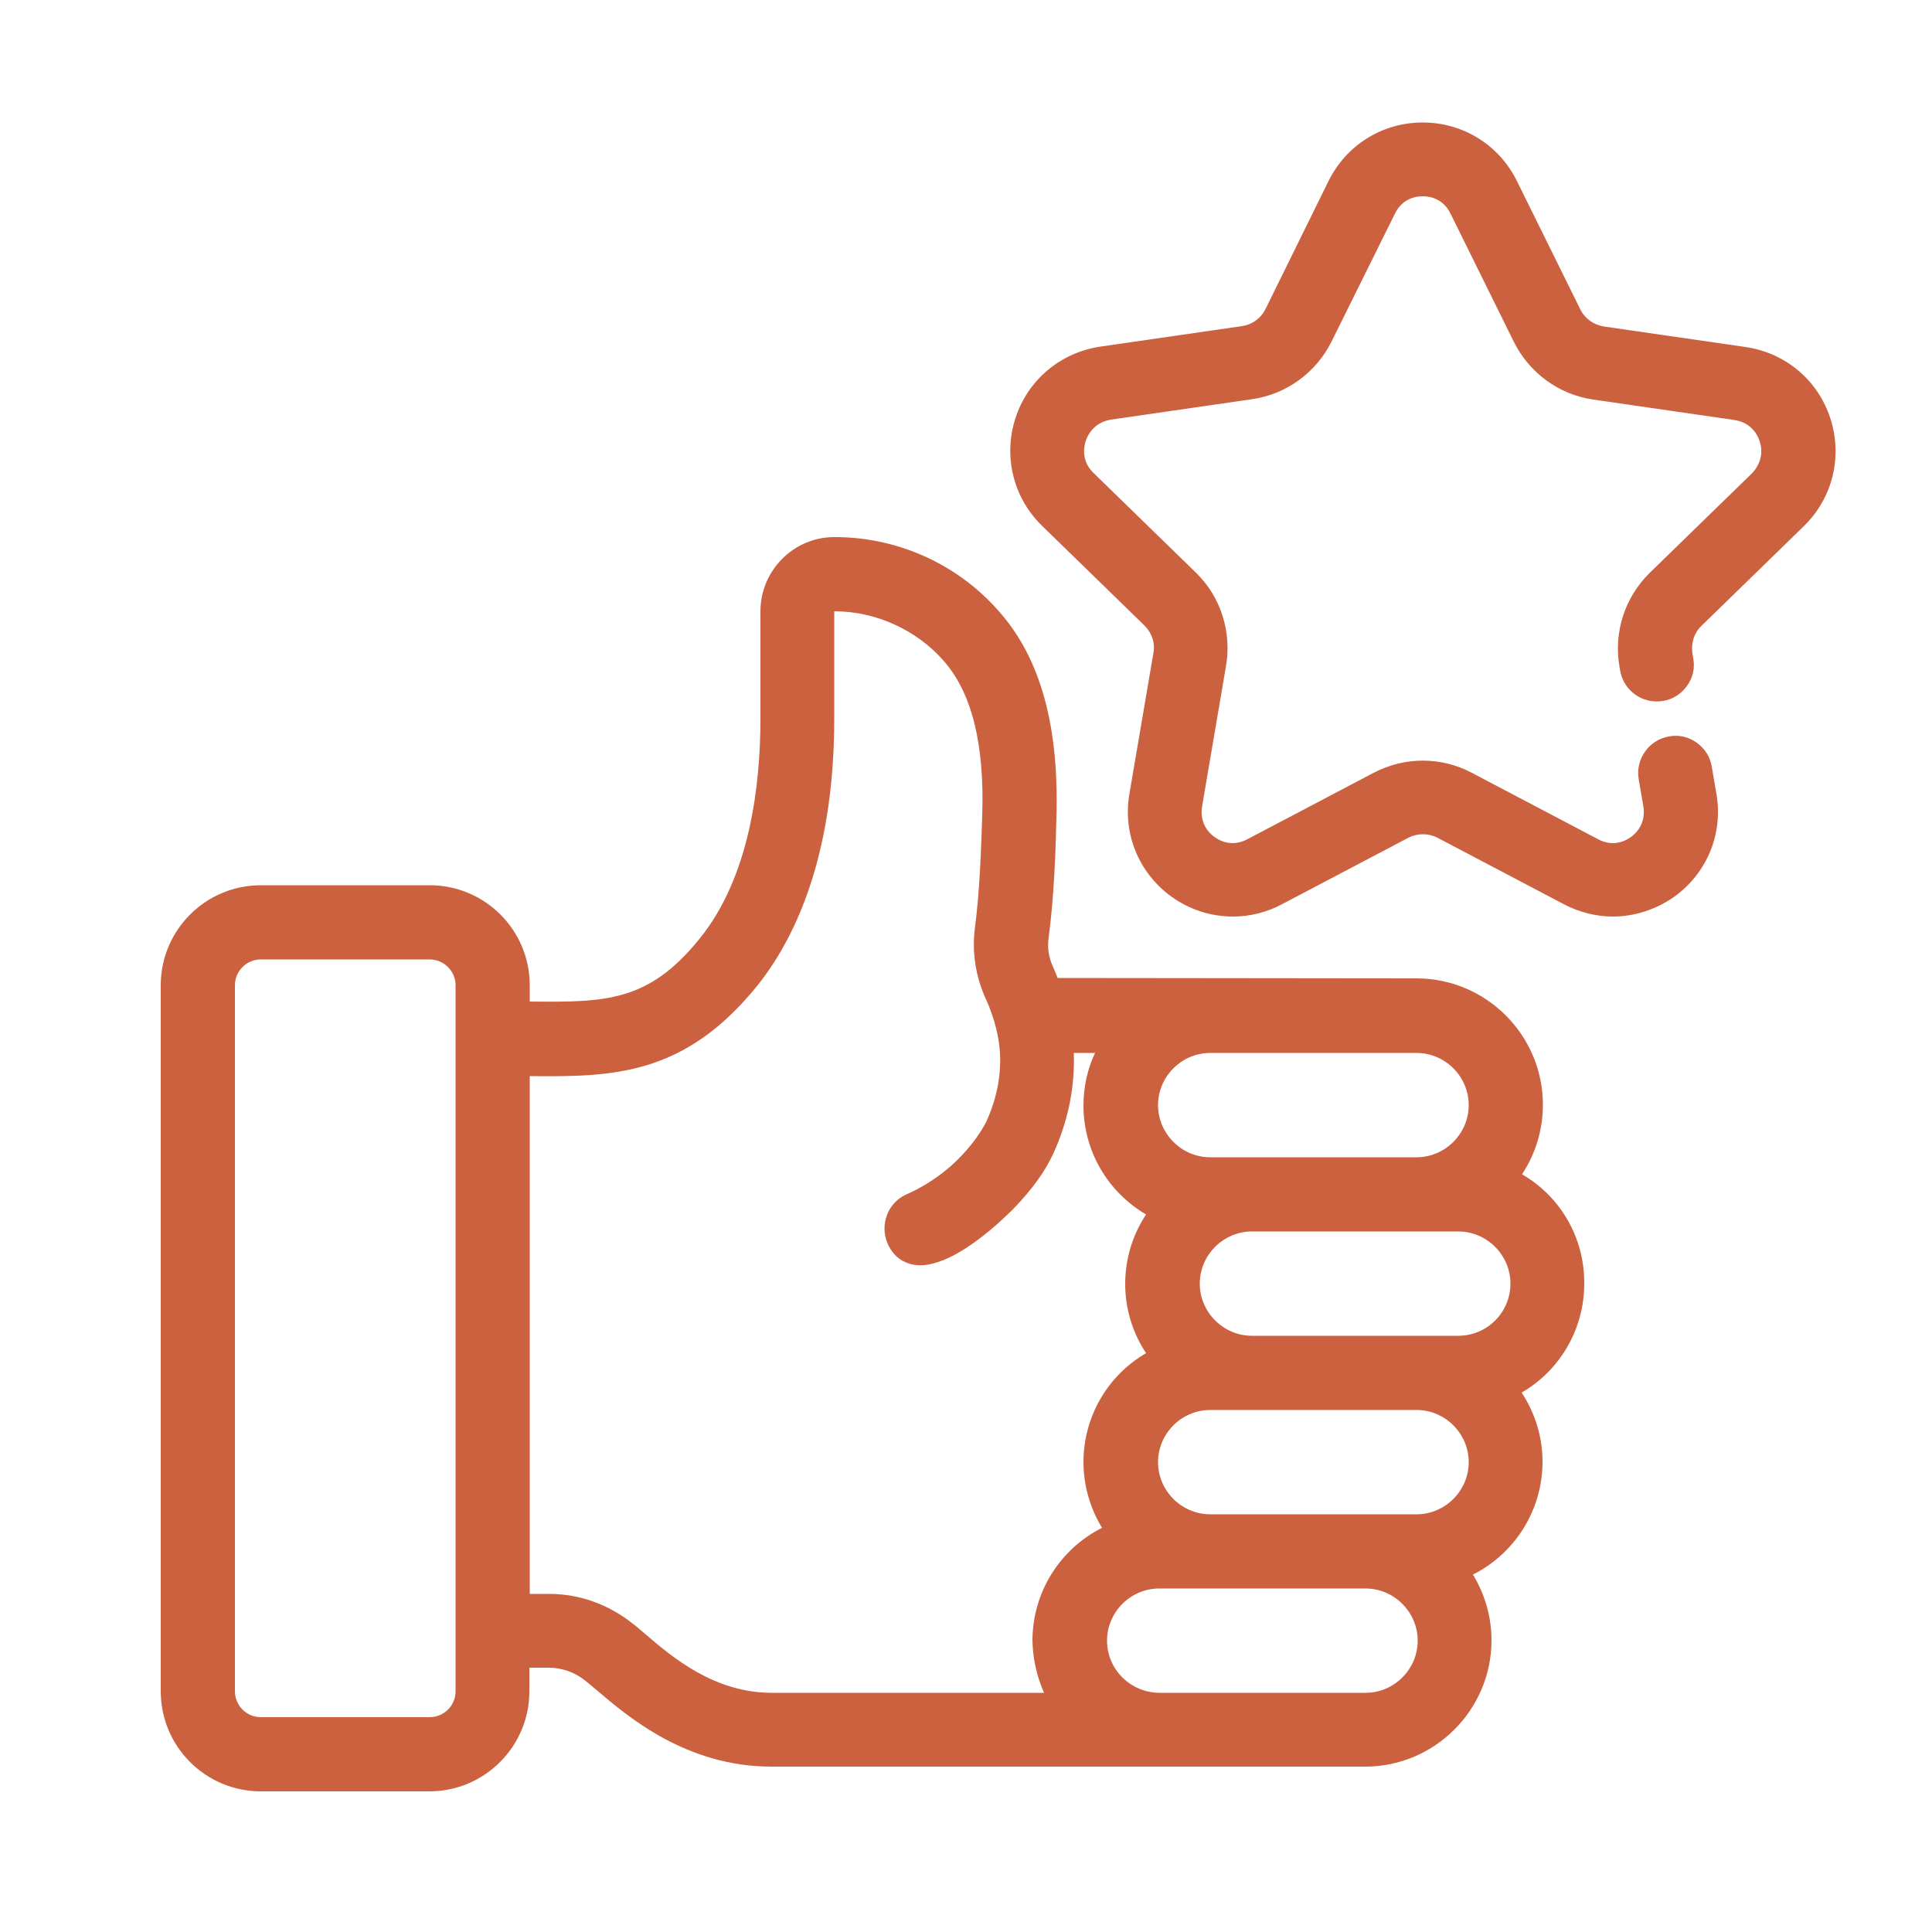<?xml version="1.0" encoding="utf-8"?>
<!-- Generator: Adobe Illustrator 24.1.2, SVG Export Plug-In . SVG Version: 6.00 Build 0)  -->
<svg version="1.1" id="Layer_1" xmlns="http://www.w3.org/2000/svg" xmlns:xlink="http://www.w3.org/1999/xlink" x="0px" y="0px"
	 viewBox="0 0 500 500" style="enable-background:new 0 0 500 500;" xml:space="preserve">
<style type="text/css">
	.st0{fill:#CC6140;}
</style>
<g>
	<path class="st0" d="M466.8,136.2c7.5-7.3,10.1-18,6.9-27.9c-3.2-9.9-11.6-17-22-18.5l-36.6-5.3c-2.6-0.4-4.9-2-6.1-4.4l-16.4-33.2
		c-4.6-9.4-14-15.2-24.4-15.2c-10.4,0-19.8,5.8-24.4,15.2L327.5,80c-1.2,2.4-3.4,4-6.1,4.4l-36.6,5.3c-10.3,1.5-18.8,8.6-22,18.5
		c-3.2,9.9-0.6,20.6,6.9,27.9l26.5,25.8c1.9,1.9,2.8,4.5,2.3,7.1l-6.2,36.4c-1.8,10.3,2.4,20.5,10.8,26.6c4.7,3.4,10.2,5.2,16,5.2
		c4.4,0,8.8-1.1,12.7-3.2l32.7-17.2c2.3-1.2,5.2-1.2,7.5,0l32.7,17.2c4,2.1,8.4,3.2,12.7,3.2c5.6,0,11.2-1.8,16-5.2
		c8.4-6.1,12.6-16.3,10.8-26.6l-1.2-7c-0.4-2.5-1.8-4.7-3.9-6.2c-2.1-1.5-4.6-2.1-7.2-1.6c-5.2,0.9-8.7,5.9-7.8,11.1l1.2,7
		c0.5,3.1-0.6,6-3.2,7.9c-2.6,1.9-5.7,2.1-8.5,0.6l-32.7-17.2c-7.9-4.2-17.4-4.2-25.4,0l-32.7,17.2c-2.8,1.5-5.9,1.3-8.5-0.6
		c-2.6-1.9-3.7-4.7-3.2-7.9l6.2-36.4c1.5-8.8-1.4-17.9-7.8-24.1l-26.5-25.8c-2.3-2.2-3-5.2-2-8.3c1-3,3.4-5,6.5-5.5l36.6-5.3
		c8.9-1.3,16.5-6.9,20.5-14.9L361,55.3c1.4-2.9,4-4.5,7.2-4.5c3.2,0,5.8,1.6,7.2,4.5l16.4,33.2c4,8,11.6,13.6,20.5,14.9l36.6,5.3
		c3.2,0.5,5.5,2.5,6.5,5.5c1,3,0.2,6-2,8.3l-26.5,25.8c-6.4,6.3-9.3,15.3-7.8,24.1l0.2,1.2c0.9,5.2,5.9,8.7,11.1,7.8
		c2.5-0.4,4.7-1.8,6.2-3.9c1.5-2.1,2.1-4.6,1.6-7.2l-0.2-1.2c-0.4-2.6,0.4-5.3,2.3-7.1L466.8,136.2z"/>
	<path class="st0" d="M393.9,303.9c3.5-5.3,5.4-11.5,5.4-18c0-18-14.7-32.7-32.7-32.7l-92.9-0.1c-0.3-0.9-0.8-1.9-1.1-2.7l0,0
		c-1.2-2.5-1.6-5.2-1.2-7.8c1.4-10.8,1.8-22,2-31c0.7-23.7-4.1-41.2-14.8-53.3C247.9,146,232.3,139,216.1,139l-0.4,0
		c-10.4,0.1-18.9,8.7-18.9,19.2V186c0,17.1-2.7,40.9-15.8,57c-13.2,16.3-24.2,16.4-43.9,16.2V255c0-14.3-11.6-25.9-25.9-25.9H67.5
		c-14.3,0-25.9,11.6-25.9,25.9v182.7c0,14.3,11.6,25.9,25.9,25.9h43.6c14.3,0,25.9-11.6,25.9-25.9v-6.1h5.1c3.3,0,6.7,1.2,9.3,3.3
		c0.8,0.6,1.8,1.5,2.9,2.4c8.2,7,23.3,19.9,45.4,19.9l153.6,0c18,0,32.7-14.7,32.7-32.7c0-6-1.7-11.9-4.8-17
		c10.9-5.5,18-16.7,18-29.2c0-6.4-1.9-12.6-5.4-17.9c10-5.8,16.2-16.5,16.2-28.2C410.1,320.4,403.9,309.7,393.9,303.9z M270.2,438.1
		h-70.4c-15,0-25.8-9.2-32.9-15.3c-1.2-1-2.3-2-3.4-2.8c-6.1-4.8-13.6-7.5-21.3-7.5h-5.1v-134c21.3,0.2,39.9,0,58.8-23.3
		c9.1-11.3,20-32.4,20-69.1v-27.8c0,0,0,0,0-0.1h0.1c10.6,0,21.2,4.8,28.2,12.8c7.3,8.3,10.6,21.4,10,40.1
		c-0.3,8.5-0.6,19.2-1.9,29.1c-0.8,6.3,0.2,12.6,2.9,18.5l0.2,0.4c2.1,4.9,3.2,9.5,3.4,13.6c0.3,5.9-0.9,11.8-3.6,17.7
		c-0.1,0.1-5.7,12.1-20.6,18.7c-4.8,2.1-7,7.8-4.9,12.7c1.7,3.9,4.6,5.1,6.7,5.5c9.9,1.8,24.4-13,26-14.6c4.8-5,8.2-9.7,10.3-14.4
		c3.8-8.4,5.5-17.1,5.2-25.8h5.5c-2,4.2-3,8.9-3,13.6c0,11.8,6.3,22.4,16.2,28.2c-3.5,5.3-5.4,11.5-5.4,18c0,6.4,1.9,12.6,5.4,17.9
		c-10,5.8-16.2,16.5-16.2,28.2c0,6,1.7,11.9,4.8,17c-10.9,5.5-18,16.7-18,29.2C267.3,429.3,268.3,433.8,270.2,438.1z M366.6,299.5
		h-53.4c-7.4,0-13.5-6.1-13.5-13.5c0-7.4,6.1-13.5,13.5-13.5h53.4c7.4,0,13.5,6.1,13.5,13.5C380.1,293.4,374,299.5,366.6,299.5z
		 M286.5,424.6c0-7.4,6.1-13.5,13.5-13.5h53.4c7.4,0,13.5,6.1,13.5,13.5s-6.1,13.5-13.5,13.5H300C292.5,438,286.5,432,286.5,424.6z
		 M366.6,391.9h-53.4c-7.4,0-13.5-6.1-13.5-13.5c0-7.4,6.1-13.5,13.5-13.5h53.4c7.4,0,13.5,6.1,13.5,13.5
		C380.1,385.8,374,391.9,366.6,391.9z M377.4,345.7H324c-7.4,0-13.5-6.1-13.5-13.5c0-7.4,6.1-13.5,13.5-13.5h53.4
		c7.4,0,13.5,6.1,13.5,13.5C390.9,339.6,384.9,345.7,377.4,345.7z M117.9,255v182.7c0,3.7-3,6.7-6.7,6.7H67.5c-3.7,0-6.7-3-6.7-6.7
		v-75.5V255c0-3.7,3-6.7,6.7-6.7h43.6C114.9,248.3,117.9,251.3,117.9,255z"/>
</g>
</svg>
